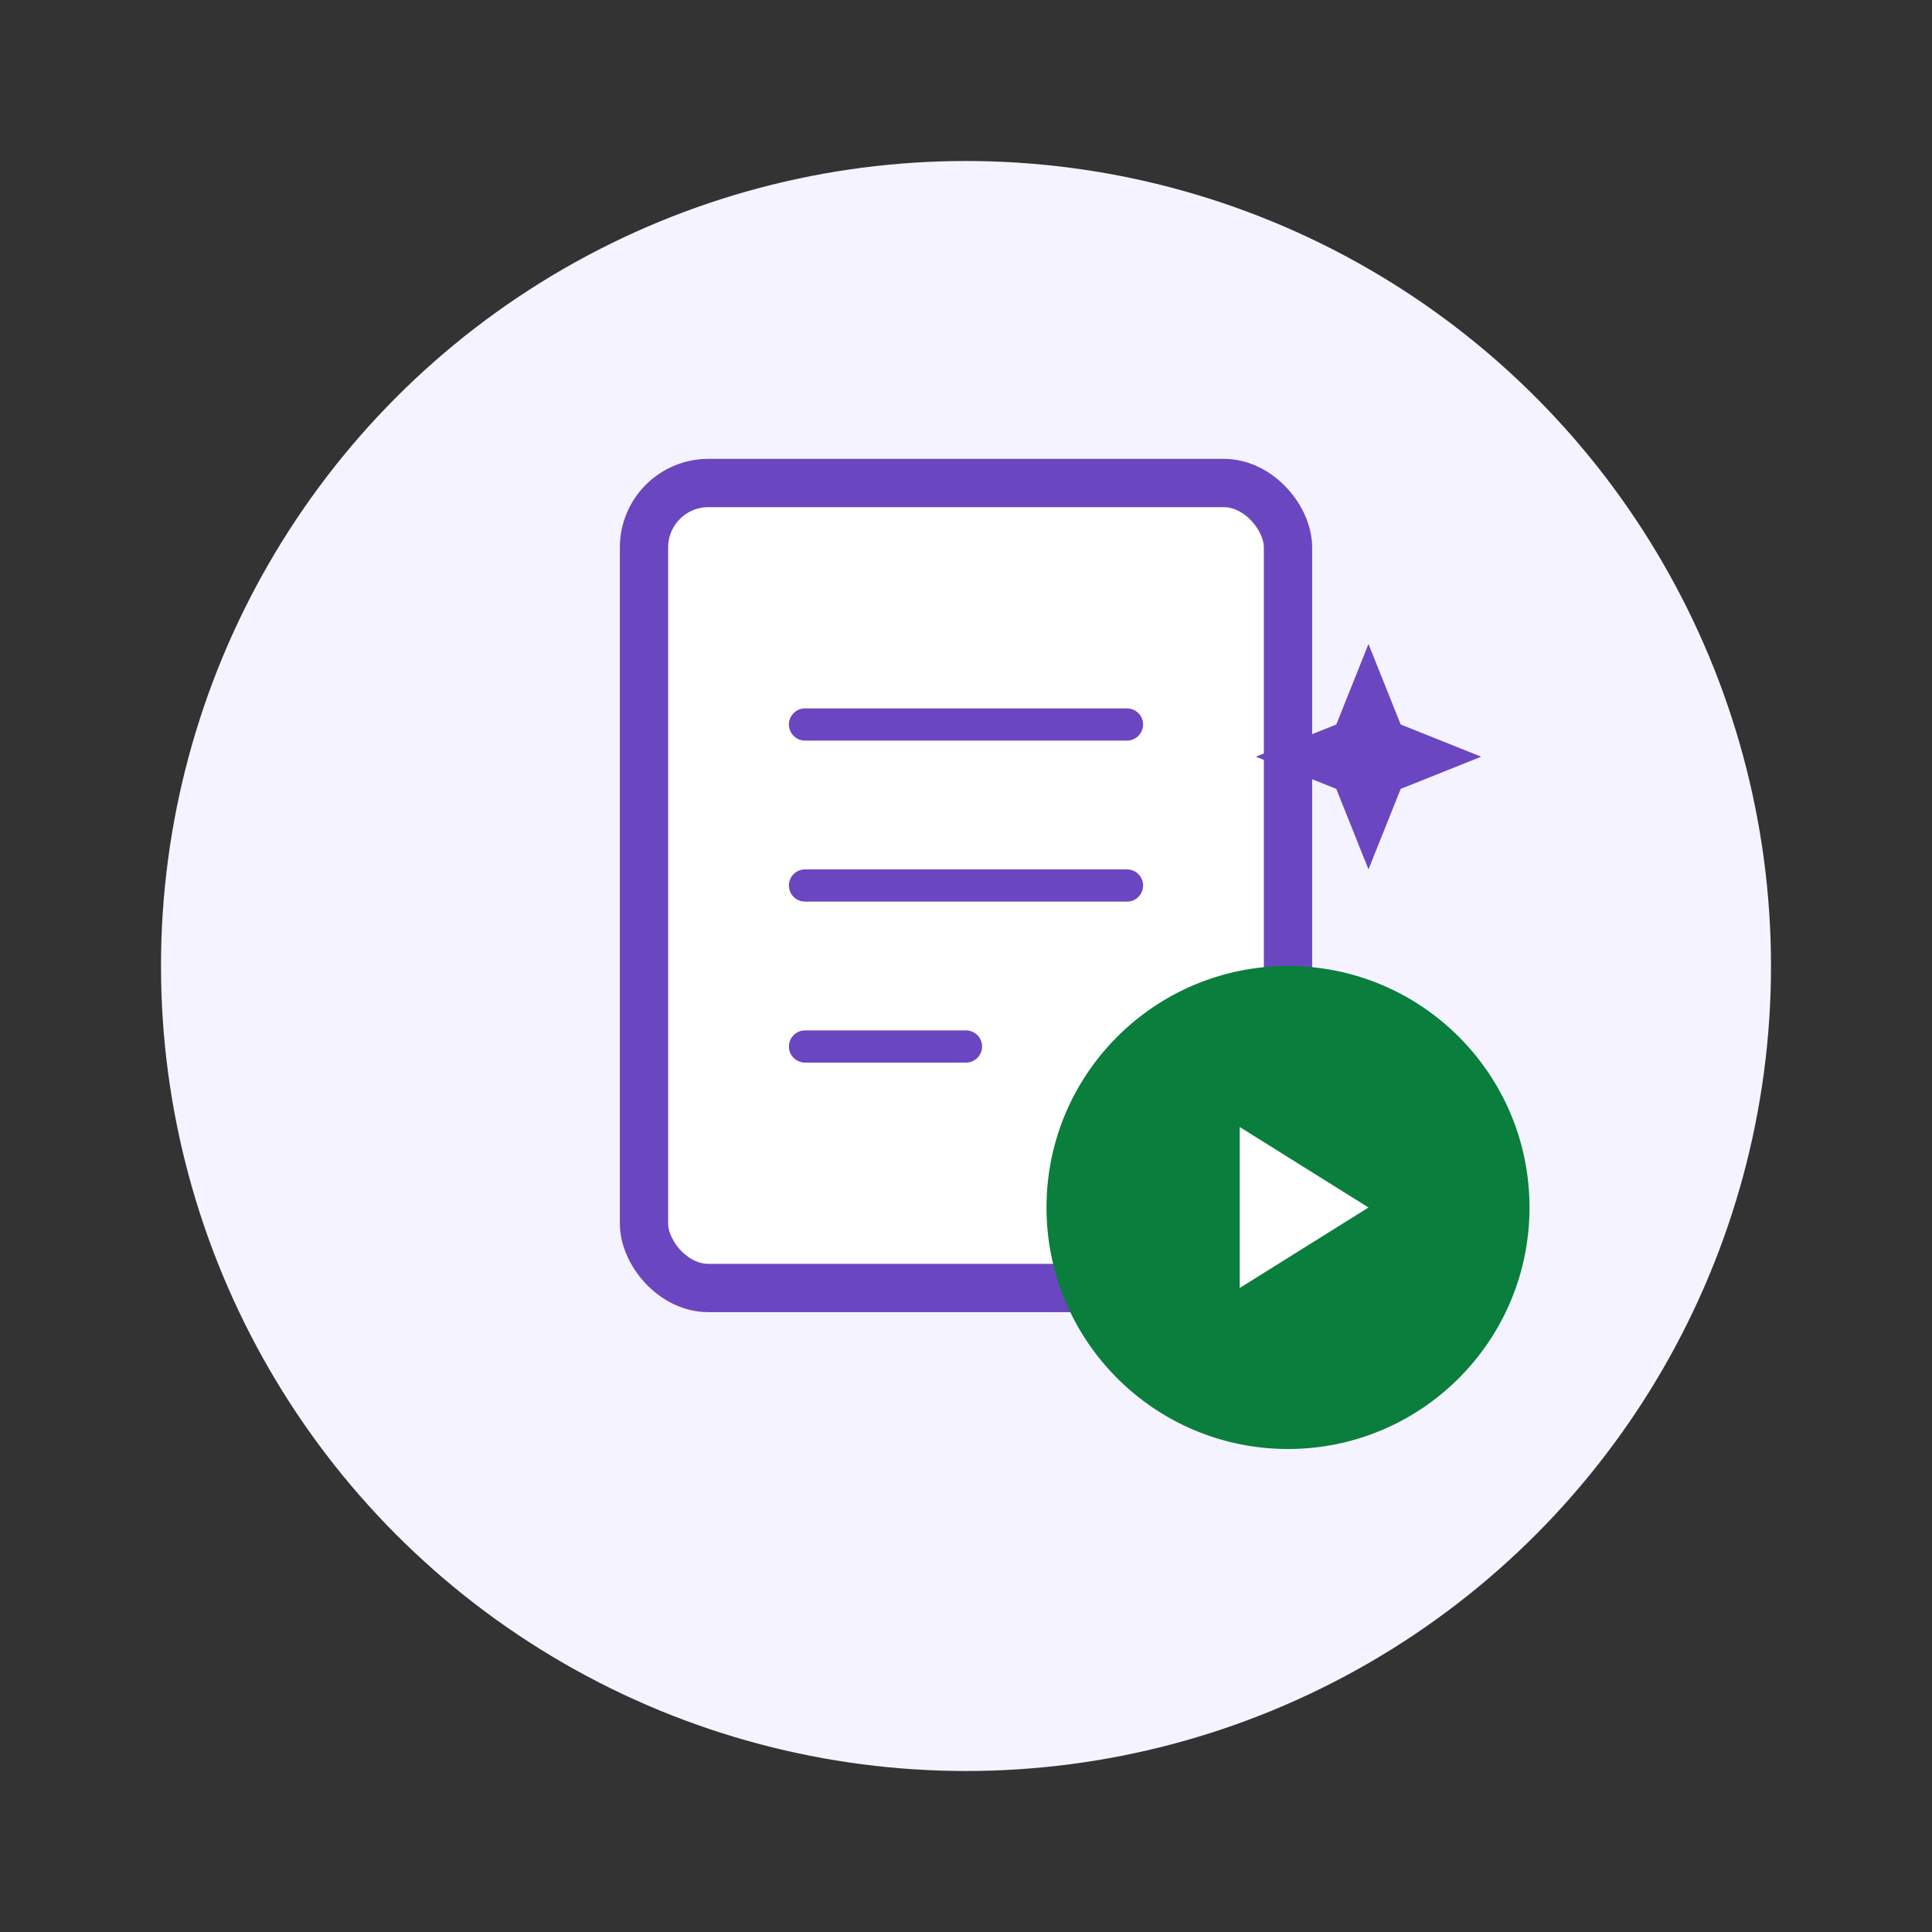 <svg width="120" height="120" viewBox="0 0 120 120" fill="none" xmlns="http://www.w3.org/2000/svg">
  <rect x="0" y="0" width="120" height="120" fill="#333333" stroke="none"/>
  <!-- Background Circle -->
  <circle cx="60" cy="60" r="50" fill="#F5F3FF"/>
  
  <!-- Report Document -->
  <rect x="40" y="30" width="40" height="50" rx="4" fill="white" stroke="#6B46C1" stroke-width="3"/>
  
  <!-- Document Lines -->
  <line x1="50" y1="45" x2="70" y2="45" stroke="#6B46C1" stroke-width="2" stroke-linecap="round"/>
  <line x1="50" y1="55" x2="70" y2="55" stroke="#6B46C1" stroke-width="2" stroke-linecap="round"/>
  <line x1="50" y1="65" x2="60" y2="65" stroke="#6B46C1" stroke-width="2" stroke-linecap="round"/>
  
  <!-- Play/Generate Button -->
  <circle cx="80" cy="75" r="15" fill="#0A7E3C"/>
  <path d="M77 70L85 75L77 80V70Z" fill="white"/>
  
  <!-- Sparkle Effect -->
  <path d="M85 40L87 45L92 47L87 49L85 54L83 49L78 47L83 45L85 40Z" fill="#6B46C1"/>
</svg> 
 
